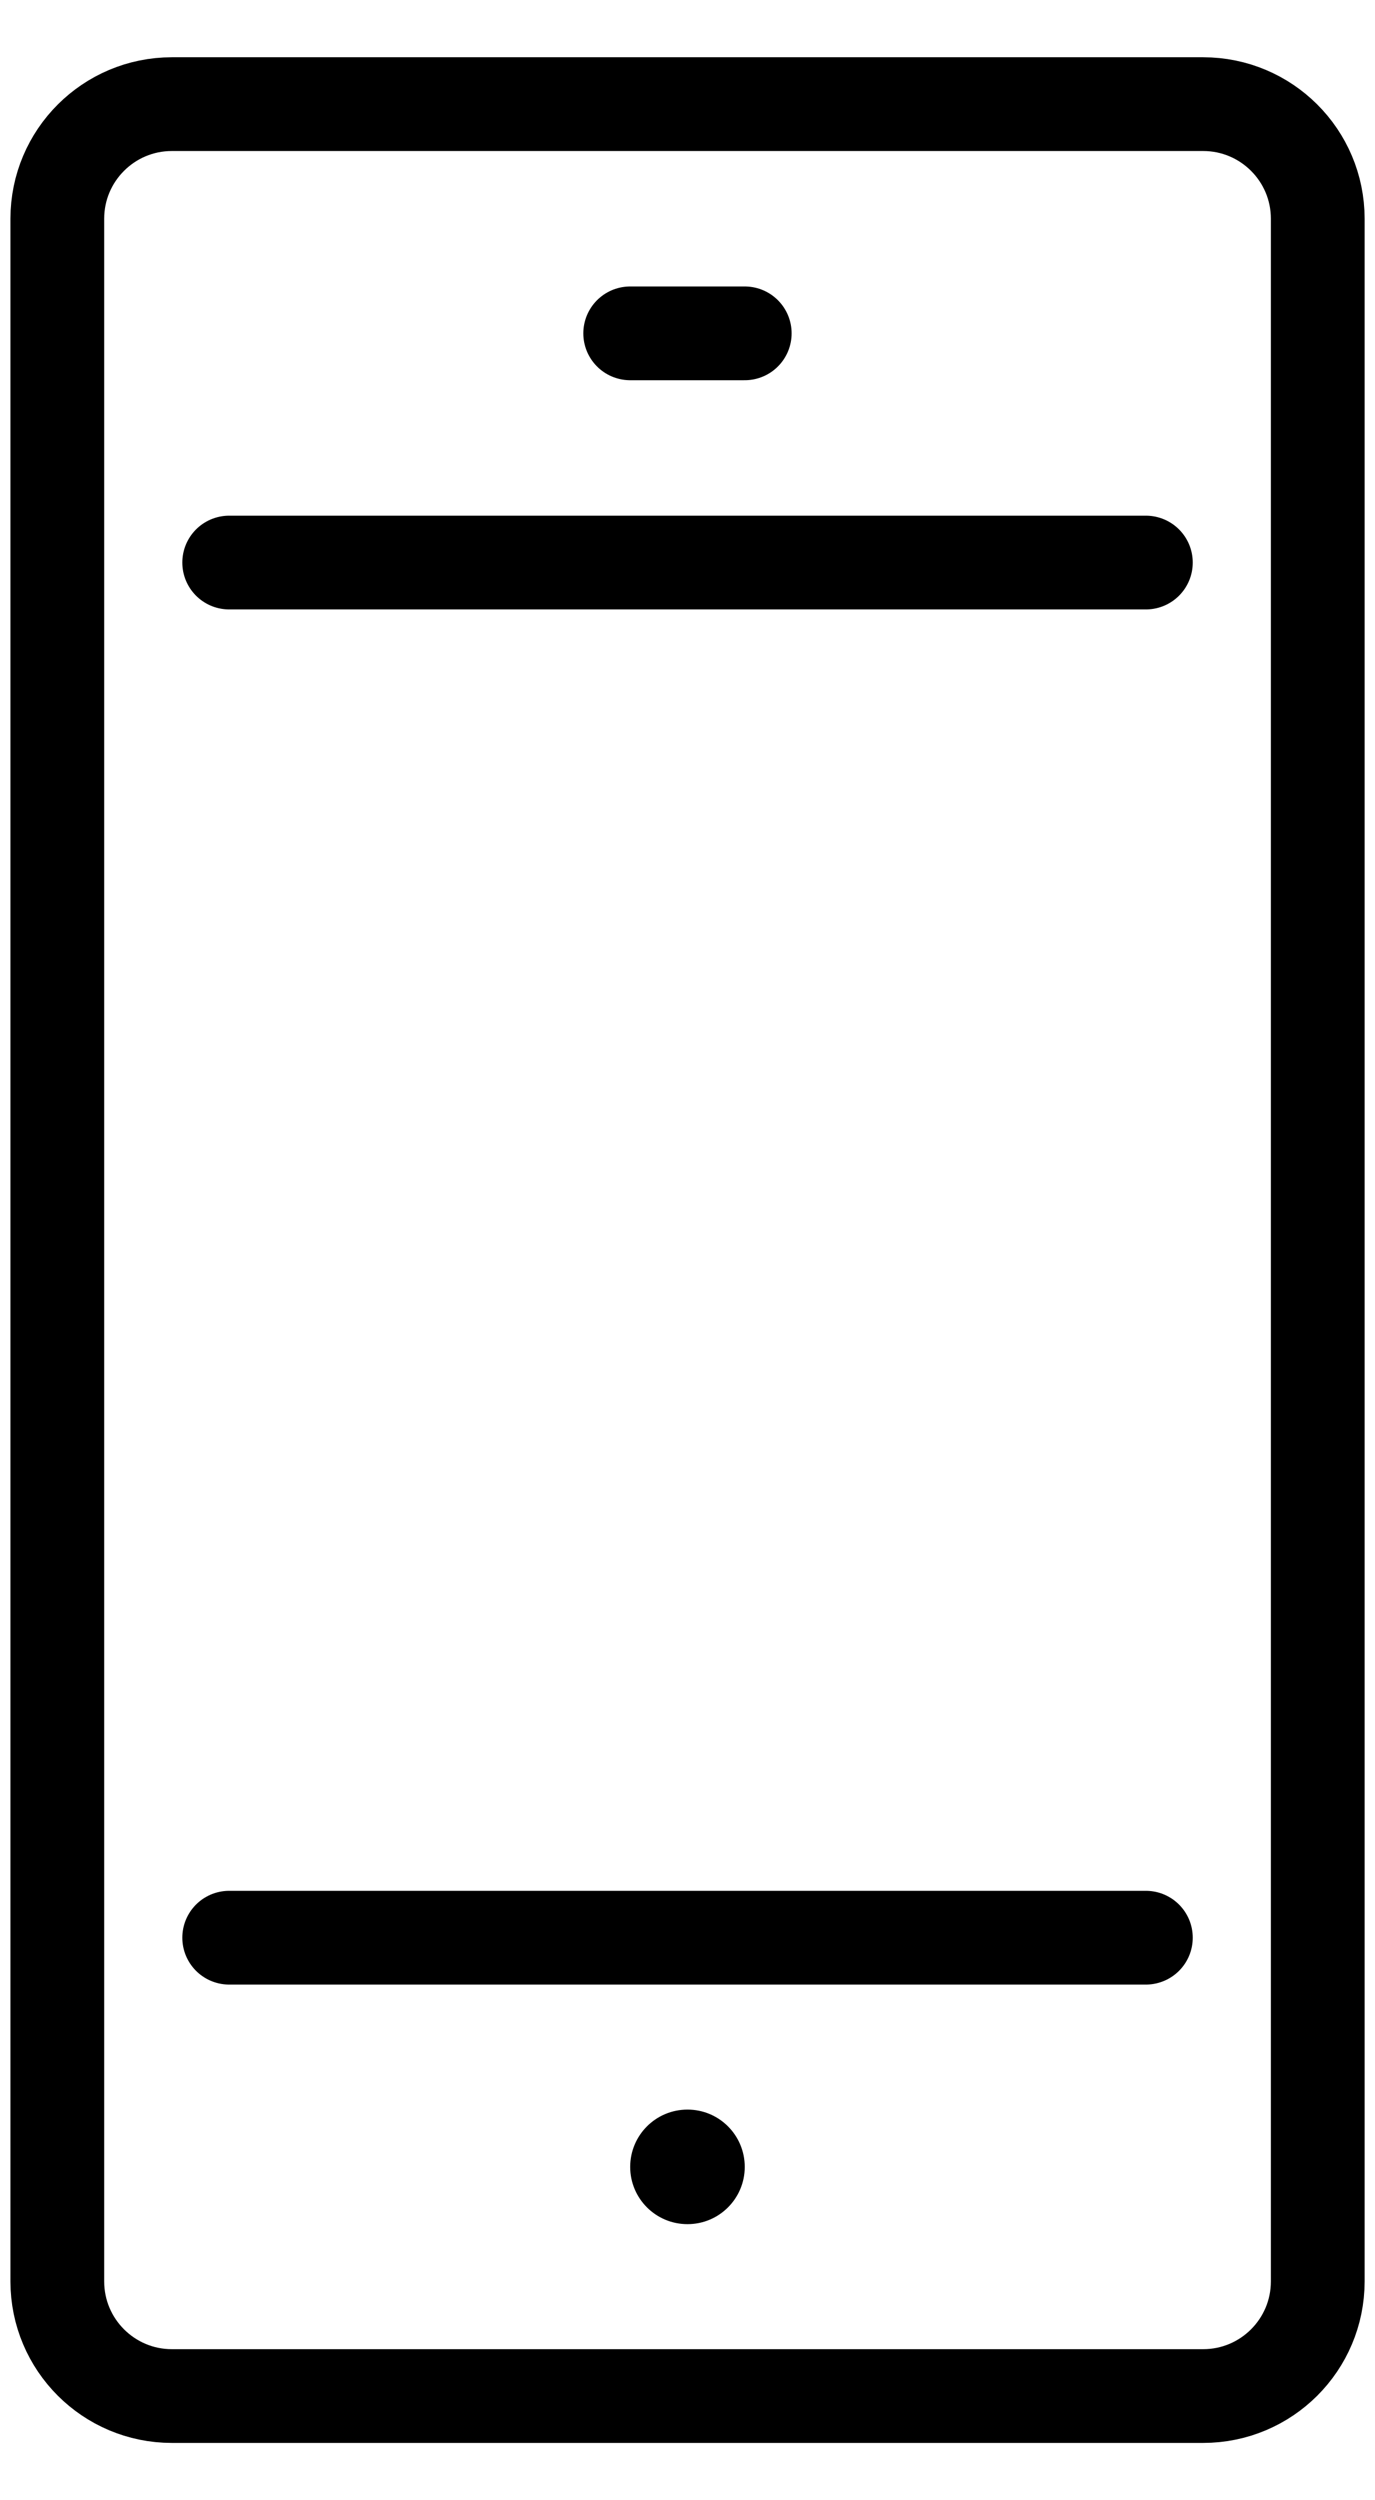 <svg width="22" height="40" viewBox="0 0 22 40" fill="none" xmlns="http://www.w3.org/2000/svg">
<g clip-path="url(#clip0_594_593)">
<path d="M3.667 31H18.334" stroke="black" stroke-width="1.5" stroke-linecap="round" stroke-linejoin="round"/>
<path d="M3.667 9H18.334" stroke="black" stroke-width="1.5" stroke-linecap="round" stroke-linejoin="round"/>
<path d="M10.083 5.333H11.916" stroke="black" stroke-width="1.5" stroke-linecap="round" stroke-linejoin="round"/>
<path d="M19.25 1.666H2.75C1.738 1.666 0.917 2.487 0.917 3.499V36.499C0.917 37.512 1.738 38.333 2.75 38.333H19.25C20.263 38.333 21.084 37.512 21.084 36.499V3.499C21.084 2.487 20.263 1.666 19.25 1.666Z" stroke="black" stroke-width="1.5" stroke-linecap="round" stroke-linejoin="round"/>
<path d="M11 35.583C11.506 35.583 11.916 35.173 11.916 34.667C11.916 34.16 11.506 33.75 11 33.75C10.493 33.75 10.083 34.16 10.083 34.667C10.083 35.173 10.493 35.583 11 35.583Z" fill="black"/>
</g>
<defs>
<clipPath id="clip0_594_593">
<rect width="22" height="40" fill="white"/>
</clipPath>
</defs>
</svg>

